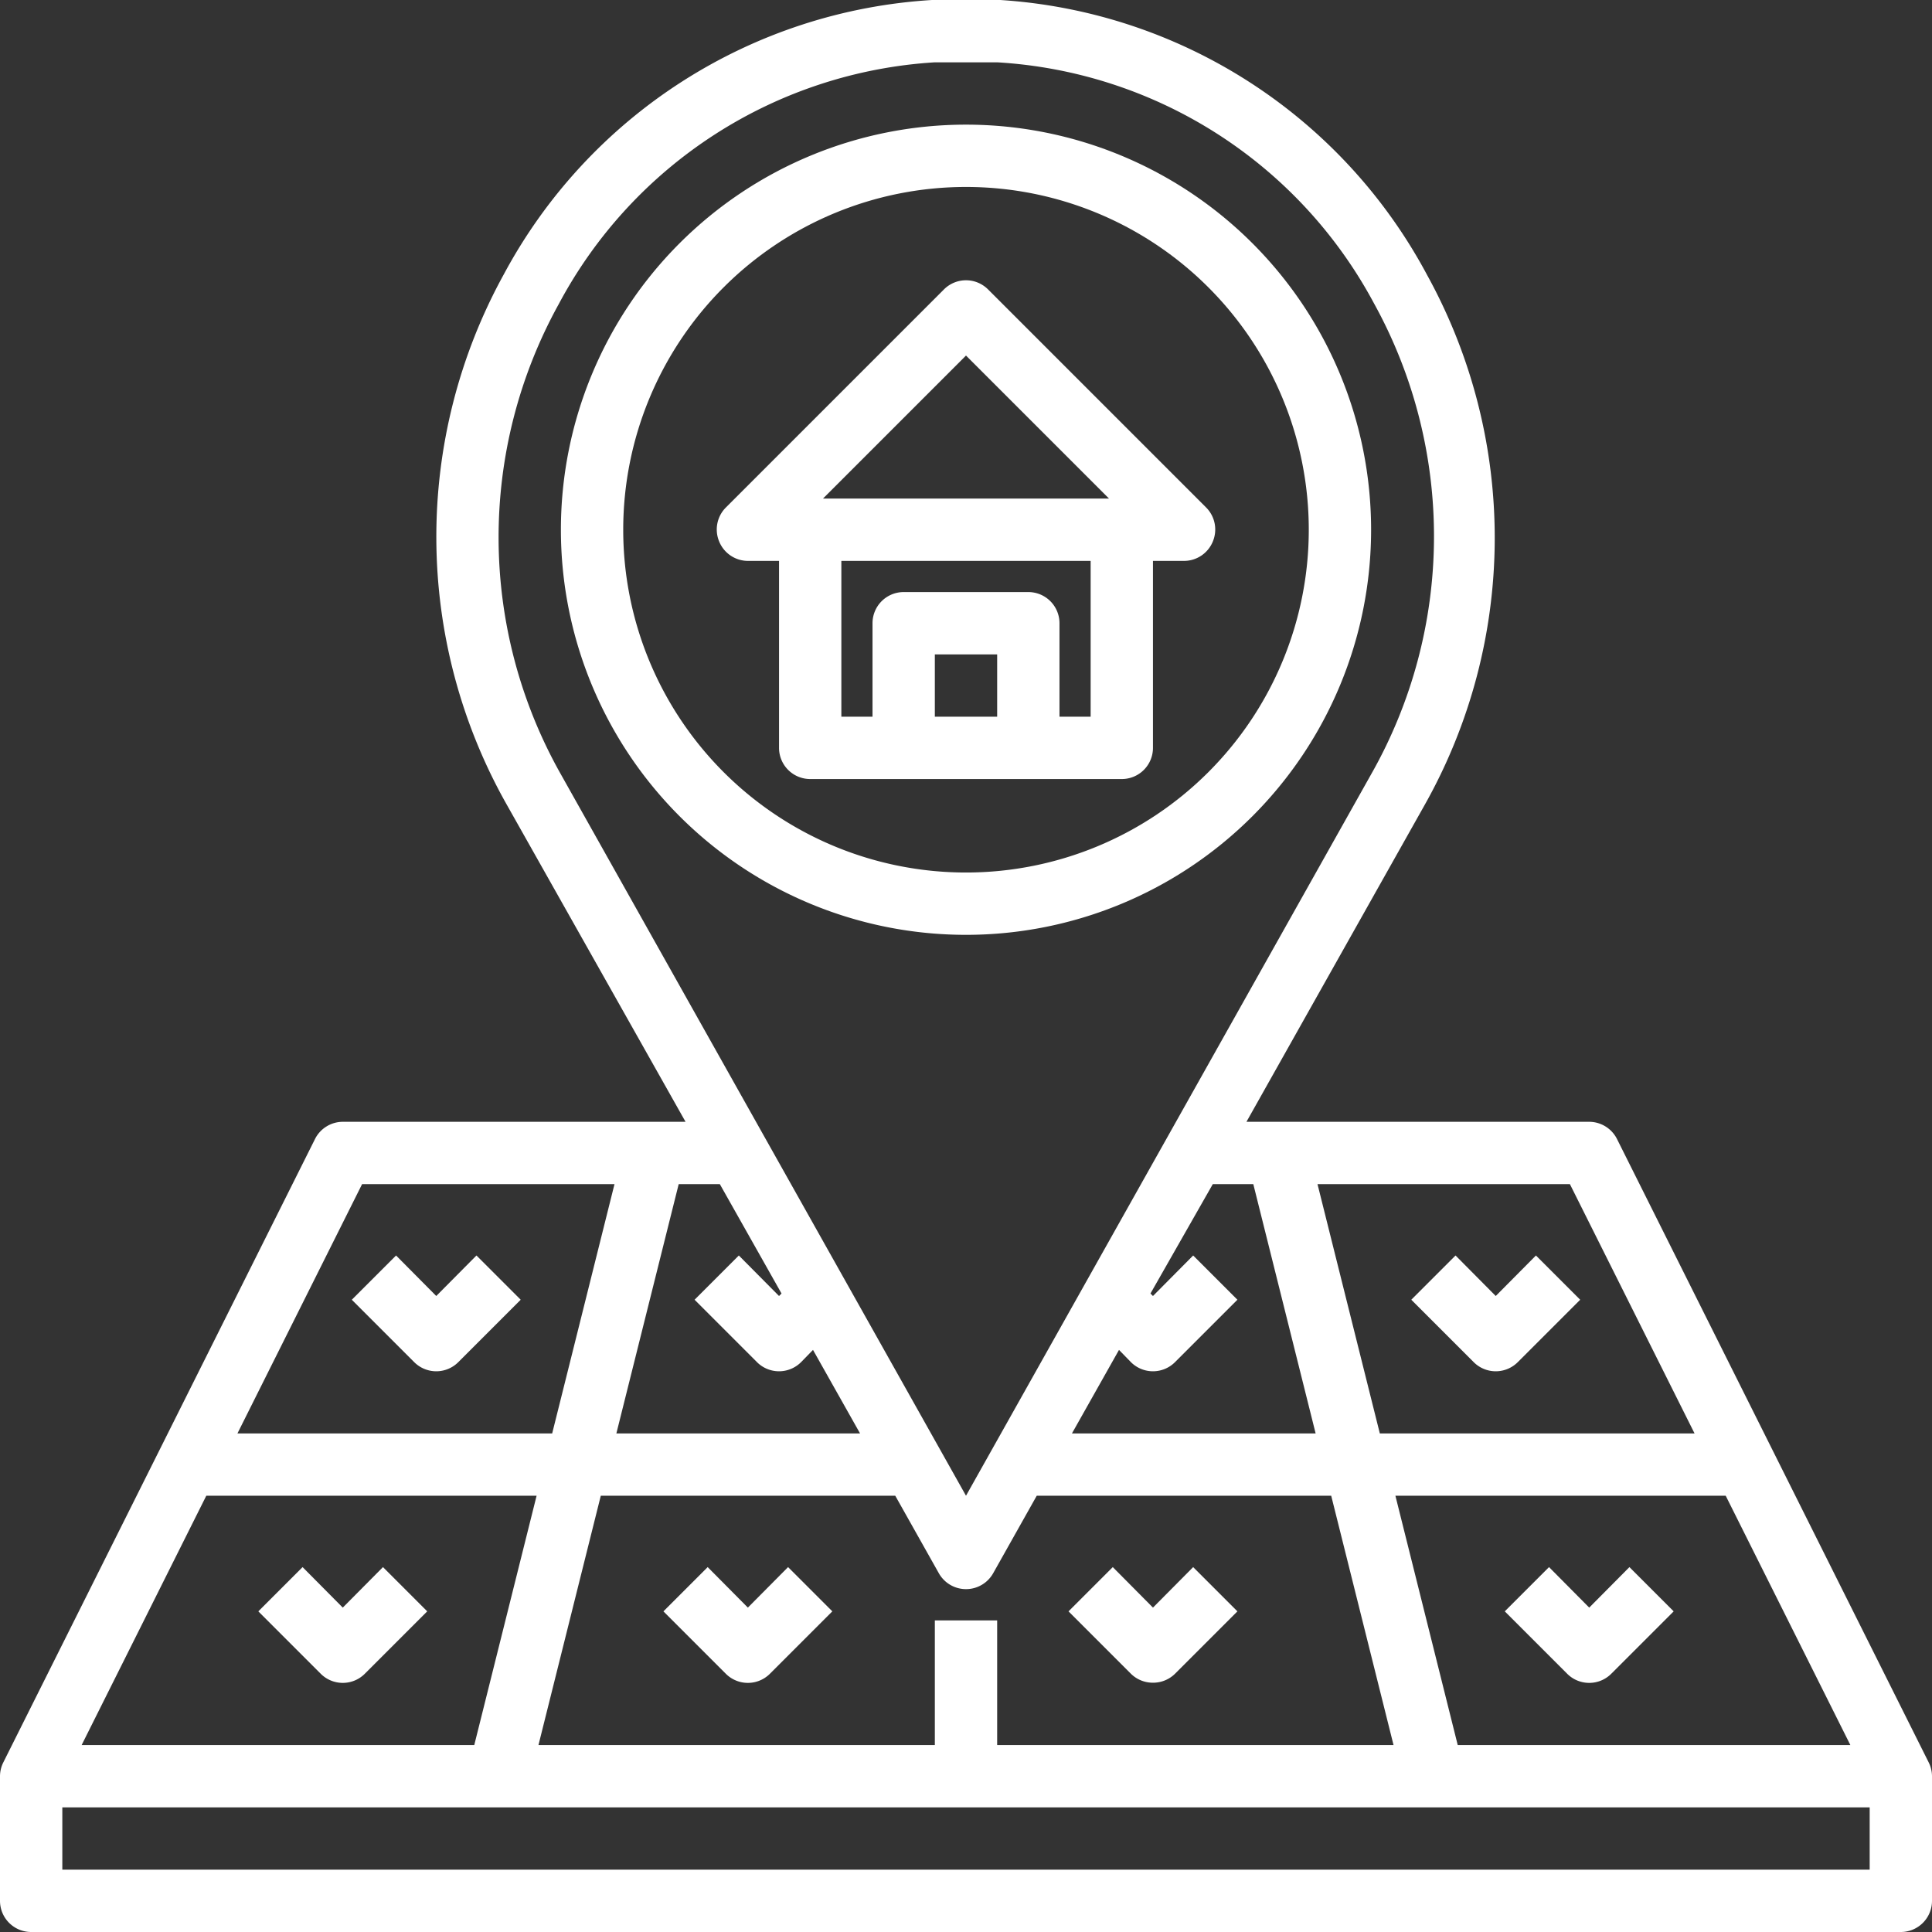 <?xml version="1.0" encoding="UTF-8" standalone="no"?><svg xmlns="http://www.w3.org/2000/svg" xmlns:xlink="http://www.w3.org/1999/xlink" fill="#ffffff" height="62" preserveAspectRatio="xMidYMid meet" version="1" viewBox="1.0 1.0 62.0 62.0" width="62" zoomAndPan="magnify"><rect x="1.0" y="1.0" width="62.0" height="62.0" fill="#333333" stroke="none"/><g data-name="Layer 21" id="change1_1"><path d="M62.89,57.55l-10-20A1,1,0,0,0,52,37H41l5.72-10.17a17.47,17.47,0,0,0,.08-17A16.74,16.74,0,0,0,33.1,1a20,20,0,0,0-2.19,0A16.74,16.74,0,0,0,17.17,9.8a17.47,17.47,0,0,0,.08,17L23,37H12a1,1,0,0,0-.89.55l-10,20A1,1,0,0,0,1,58v4a1,1,0,0,0,1,1H62a1,1,0,0,0,1-1V58A1,1,0,0,0,62.89,57.55ZM31,53v4H18.28l2-8h9.45l1.4,2.49a1,1,0,0,0,1.74,0L34.27,49h9.45l2,8H33V53ZM3.62,57l4-8h10.6l-2,8Zm44.16,0-2-8h10.6l4,8Zm7.6-10H45.28l-2-8h8.1ZM41.22,39l2,8H35.4l1.51-2.68.38.39a1,1,0,0,0,1.42,0l2-2-1.42-1.42L38,42.59l-.08-.08,2-3.51ZM18.93,10.76A14.69,14.69,0,0,1,31,3c.33,0,.65,0,1,0s.65,0,1,0a14.69,14.69,0,0,1,12.09,7.73A15.47,15.47,0,0,1,45,25.85L32,49,19,25.85A15.47,15.47,0,0,1,18.93,10.76Zm7.15,31.75-.08.08-1.29-1.3-1.42,1.42,2,2a1,1,0,0,0,1.42,0l.38-.39L28.6,47H20.78l2-8H24.1ZM12.62,39h8.1l-2,8H8.62ZM3,61V59H61v2Z" fill="inherit"/><path d="M25,52.59l-1.29-1.3-1.42,1.42,2,2a1,1,0,0,0,1.42,0l2-2-1.42-1.42Z" fill="inherit"/><path d="M38,55a1,1,0,0,0,.71-.29l2-2-1.42-1.42L38,52.59l-1.29-1.3-1.42,1.42,2,2A1,1,0,0,0,38,55Z" fill="inherit"/><path d="M48.29,44.71a1,1,0,0,0,1.42,0l2-2-1.42-1.42L49,42.59l-1.29-1.3-1.42,1.42Z" fill="inherit"/><path d="M53.29,51.29,52,52.59l-1.29-1.3-1.42,1.42,2,2a1,1,0,0,0,1.42,0l2-2Z" fill="inherit"/><path d="M13.29,51.29,12,52.59l-1.29-1.3L9.29,52.71l2,2a1,1,0,0,0,1.42,0l2-2Z" fill="inherit"/><path d="M14.29,44.71a1,1,0,0,0,1.42,0l2-2-1.42-1.42L15,42.59l-1.29-1.3-1.42,1.42Z" fill="inherit"/><path d="M45,18A13,13,0,1,0,32,31,13,13,0,0,0,45,18ZM21,18A11,11,0,1,1,32,29,11,11,0,0,1,21,18Z" fill="inherit"/><path d="M38,25V19h1a1,1,0,0,0,.92-.62,1,1,0,0,0-.21-1.09l-7-7a1,1,0,0,0-1.42,0l-7,7a1,1,0,0,0-.21,1.09A1,1,0,0,0,25,19h1v6a1,1,0,0,0,1,1H37A1,1,0,0,0,38,25ZM32,12.41,36.59,17H27.41ZM33,24H31V22h2Zm2,0V21a1,1,0,0,0-1-1H30a1,1,0,0,0-1,1v3H28V19h8v5Z" fill="inherit"/></g></svg>